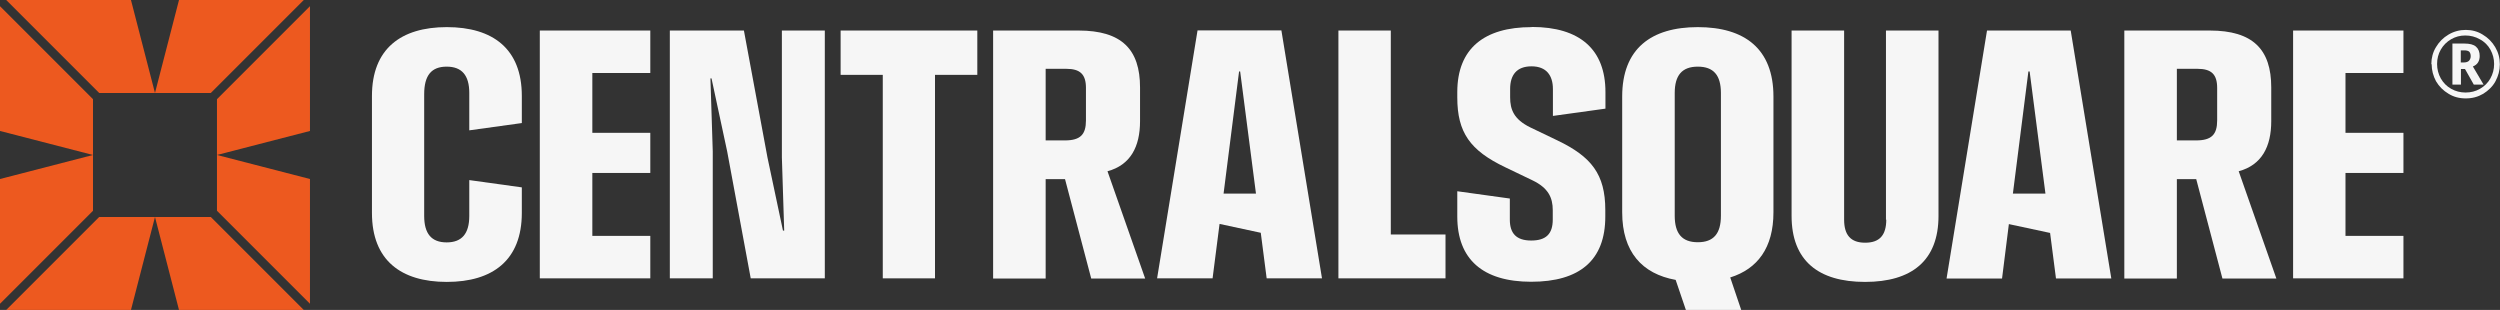 <?xml version="1.0" encoding="UTF-8"?>
<svg id="Layer_2" xmlns="http://www.w3.org/2000/svg" version="1.1" viewBox="0 0 1613.1 200">
  <rect x="0" y="0" width="1613.1" height="200" fill="#333333" stroke="none"/>
  <!-- Generator: Adobe Illustrator 29.4.0, SVG Export Plug-In . SVG Version: 2.1.0 Build 152)  -->
  <defs>
    <style>
      .st0 {
        fill: #ed591f;
      }

      .st1 {
        fill: #f6f6f6;
      }
    </style>
  </defs>
  <g id="Logos">
    <g>
      <g>
        <g>
          <polygon class="st0" points="200 4 140 64 140 100 200 84.5 200 4"/>
          <polygon class="st0" points="200 196 140 136 140 100 200 115.5 200 196"/>
          <polygon class="st0" points="0 4 60 64 60 100 0 84.5 0 4"/>
          <polygon class="st0" points="0 196 60 136 60 100 0 115.5 0 196"/>
        </g>
        <g>
          <polygon class="st0" points="196 200 136 140 100 140 115.5 200 196 200"/>
          <polygon class="st0" points="4 200 64 140 100 140 84.5 200 4 200"/>
          <polygon class="st0" points="196 0 136 60 100 60 115.5 0 196 0"/>
          <polygon class="st0" points="4 0 64 60 100 60 84.5 0 4 0"/>
        </g>
      </g>
      <g>
        <polygon class="st1" points="348.3 179.6 419.6 179.6 419.6 152.2 382.2 152.2 382.2 111.6 419.6 111.6 419.6 85.7 382.2 85.7 382.2 47.1 419.6 47.1 419.6 19.7 348.3 19.7 348.3 179.6"/>
        <polygon class="st1" points="532.2 19.7 504.5 19.7 504.5 101.6 506 148.8 505.2 148.8 495.2 101.6 480 19.7 432.2 19.7 432.2 179.6 459.9 179.6 459.9 97.7 458.4 50.6 459.1 50.6 469.2 97.7 484.4 179.6 532.2 179.6 532.2 19.7"/>
        <polygon class="st1" points="542.4 48.3 569.6 48.3 569.6 179.6 603.3 179.6 603.3 48.3 630.6 48.3 630.6 19.7 542.4 19.7 542.4 48.3"/>
        <path class="st1" d="M674.7,115.6h12.5l16.9,64.1h34.8l-24.3-69.2c14.8-4,21-15.8,21-32.3v-21.8c0-24.4-11.7-36.7-39.7-36.7h-55.1v160h33.9v-64.1h0ZM674.7,44.4h13.3c8.9,0,12.7,3.5,12.7,12.3v21c0,9.1-3.6,12.9-13.6,12.9h-12.4v-46.2Z"/>
        <path class="st1" d="M1465.5,78.2v-21.8c0-24.4-11.7-36.7-39.7-36.7h-55.1v160h33.9v-64.1h12.5l16.9,64.1h34.8l-24.3-69.2c14.8-4,21-15.8,21-32.3M1430.6,77.7c0,9.1-3.6,12.9-13.6,12.9h-12.4v-46.2h13.3c8.9,0,12.7,3.5,12.7,12.3v21Z"/>
        <path class="st1" d="M787,144.5l26.5,5.7,3.8,29.4h35.7l-26.2-160h-54.1l-26.1,160h35.8l4.5-35.1h0ZM799.4,46.1h.8l10.2,78.8h-20.9l10-78.8Z"/>
        <path class="st1" d="M1282.1,19.7l-26.1,160h35.8l4.4-35.1,26.6,5.7,3.8,29.4h35.7l-26.2-160h-54.1,0ZM1298.8,124.9l10-78.8h.8l10.2,78.8h-20.9,0Z"/>
        <polygon class="st1" points="932.7 151.3 897.4 151.3 897.4 19.7 863.6 19.7 863.6 179.6 932.7 179.6 932.7 151.3"/>
        <path class="st1" d="M1217.1,141.7c0,9.9-4.2,14.9-13.6,14.9s-13.6-5-13.6-14.9V19.7h-33.9v119.6c0,28.9,17.3,42.6,47.4,42.6s47.4-13.7,47.4-42.6V19.7h-33.9v122.1Z"/>
        <path class="st1" d="M988.2,17.5c-30.6,0-47.9,13.9-47.9,41.9v3.5c0,22.6,8.3,34.2,30.9,45l17.5,8.4c10.3,4.9,13.2,11.2,13.2,19.3v6.1c0,9.1-4.2,13.5-13.9,13.5s-13.8-4.7-13.8-13.5v-13.6l-33.9-4.7v16.4c0,27.4,16.4,42,47.7,42s47.8-13.9,47.8-42v-4.3c0-23.1-9-34.4-30.9-44.9l-17.5-8.4c-10.6-5.2-13-11.5-13-19.4v-5.4c0-9,4.2-14.6,13.8-14.6s13.8,5.9,13.8,14.6v17.4l33.9-4.7v-10.7c0-27.4-16.4-42-47.5-42"/>
        <path class="st1" d="M288.3,17.5c-29.6,0-48.3,14-48.3,44.4v75.5c0,30.5,18.7,44.5,48.3,44.5s48.4-14,48.4-44.5v-16.5l-33.9-4.7v23.1c0,11.5-4.8,17.1-14.6,17.1s-14.5-5.6-14.5-17.1V60.8c0-12.2,4.7-17.8,14.5-17.8s14.6,5.6,14.6,17v24.1l33.9-4.7v-17.5c0-30.4-18.7-44.4-48.4-44.4"/>
        <polygon class="st1" points="1479.6 179.6 1550.8 179.6 1550.8 152.2 1513.4 152.2 1513.4 111.6 1550.8 111.6 1550.8 85.7 1513.4 85.7 1513.4 47.1 1550.8 47.1 1550.8 19.7 1479.6 19.7 1479.6 179.6"/>
        <path class="st1" d="M1116.5,179c17.5-5.5,27.8-19.1,27.8-42V62.3c0-30.9-18.7-44.8-48.8-44.8s-48.8,13.9-48.8,44.8v74.7c0,25.6,12.9,39.7,34.5,43.6l6.6,19.4h35.7l-7.1-21h0ZM1110.4,139.2c0,11.5-4.7,17.1-14.9,17.1s-14.9-5.6-14.9-17.1V60c0-11.4,4.7-17,14.9-17s14.9,5.6,14.9,17v79.2Z"/>
      </g>
    </g>
    <path class="st1" d="M1568.8,41.3c0-3.8,1-7.7,3-10.9,2-3.4,4.7-6.1,8.1-8.1s7.1-3,11.1-3,7.7,1,10.9,3c3.4,2,6.1,4.7,8.1,8.1,2,3.4,3,7.1,3,11.1s-1,7.5-2.8,10.9c-1.8,3.4-4.7,6.1-7.9,8.1-3.4,2-7.1,3-11.3,3s-7.9-1-11.1-3c-3.4-2-6.1-4.7-8.1-8.1-1.8-3.4-2.8-7.1-2.8-10.9l-.2-.2h0ZM1572.5,41.3c0,3.2.8,6.5,2.4,9.3s3.8,5.1,6.7,6.7c2.8,1.6,5.9,2.4,9.3,2.4s6.5-.8,9.3-2.4c2.8-1.6,5.1-3.8,6.7-6.7s2.4-5.9,2.4-9.3-.8-6.3-2.4-9.3c-1.6-2.8-3.8-5.1-6.9-6.7-2.8-1.6-5.9-2.4-9.3-2.4s-6.3.8-9.1,2.4c-2.8,1.6-5.1,3.9-6.7,6.7-1.6,2.8-2.4,5.9-2.4,9.3h0ZM1600,36c0,3.4-1.4,5.7-4.4,6.9l6.9,11.7h-6.3l-5.7-10.1h-2.6v10.1h-5.5v-26.5h7.7c3.4,0,5.9.6,7.5,2,1.6,1.4,2.4,3.4,2.4,6.1v-.2h0ZM1587.8,40.3h2c1.4,0,2.6-.4,3.2-1s1.2-1.6,1.2-3-.4-2.4-1-3c-.8-.6-1.8-.8-3.4-.8h-2v7.9h0Z"/>
  </g>
</svg>

